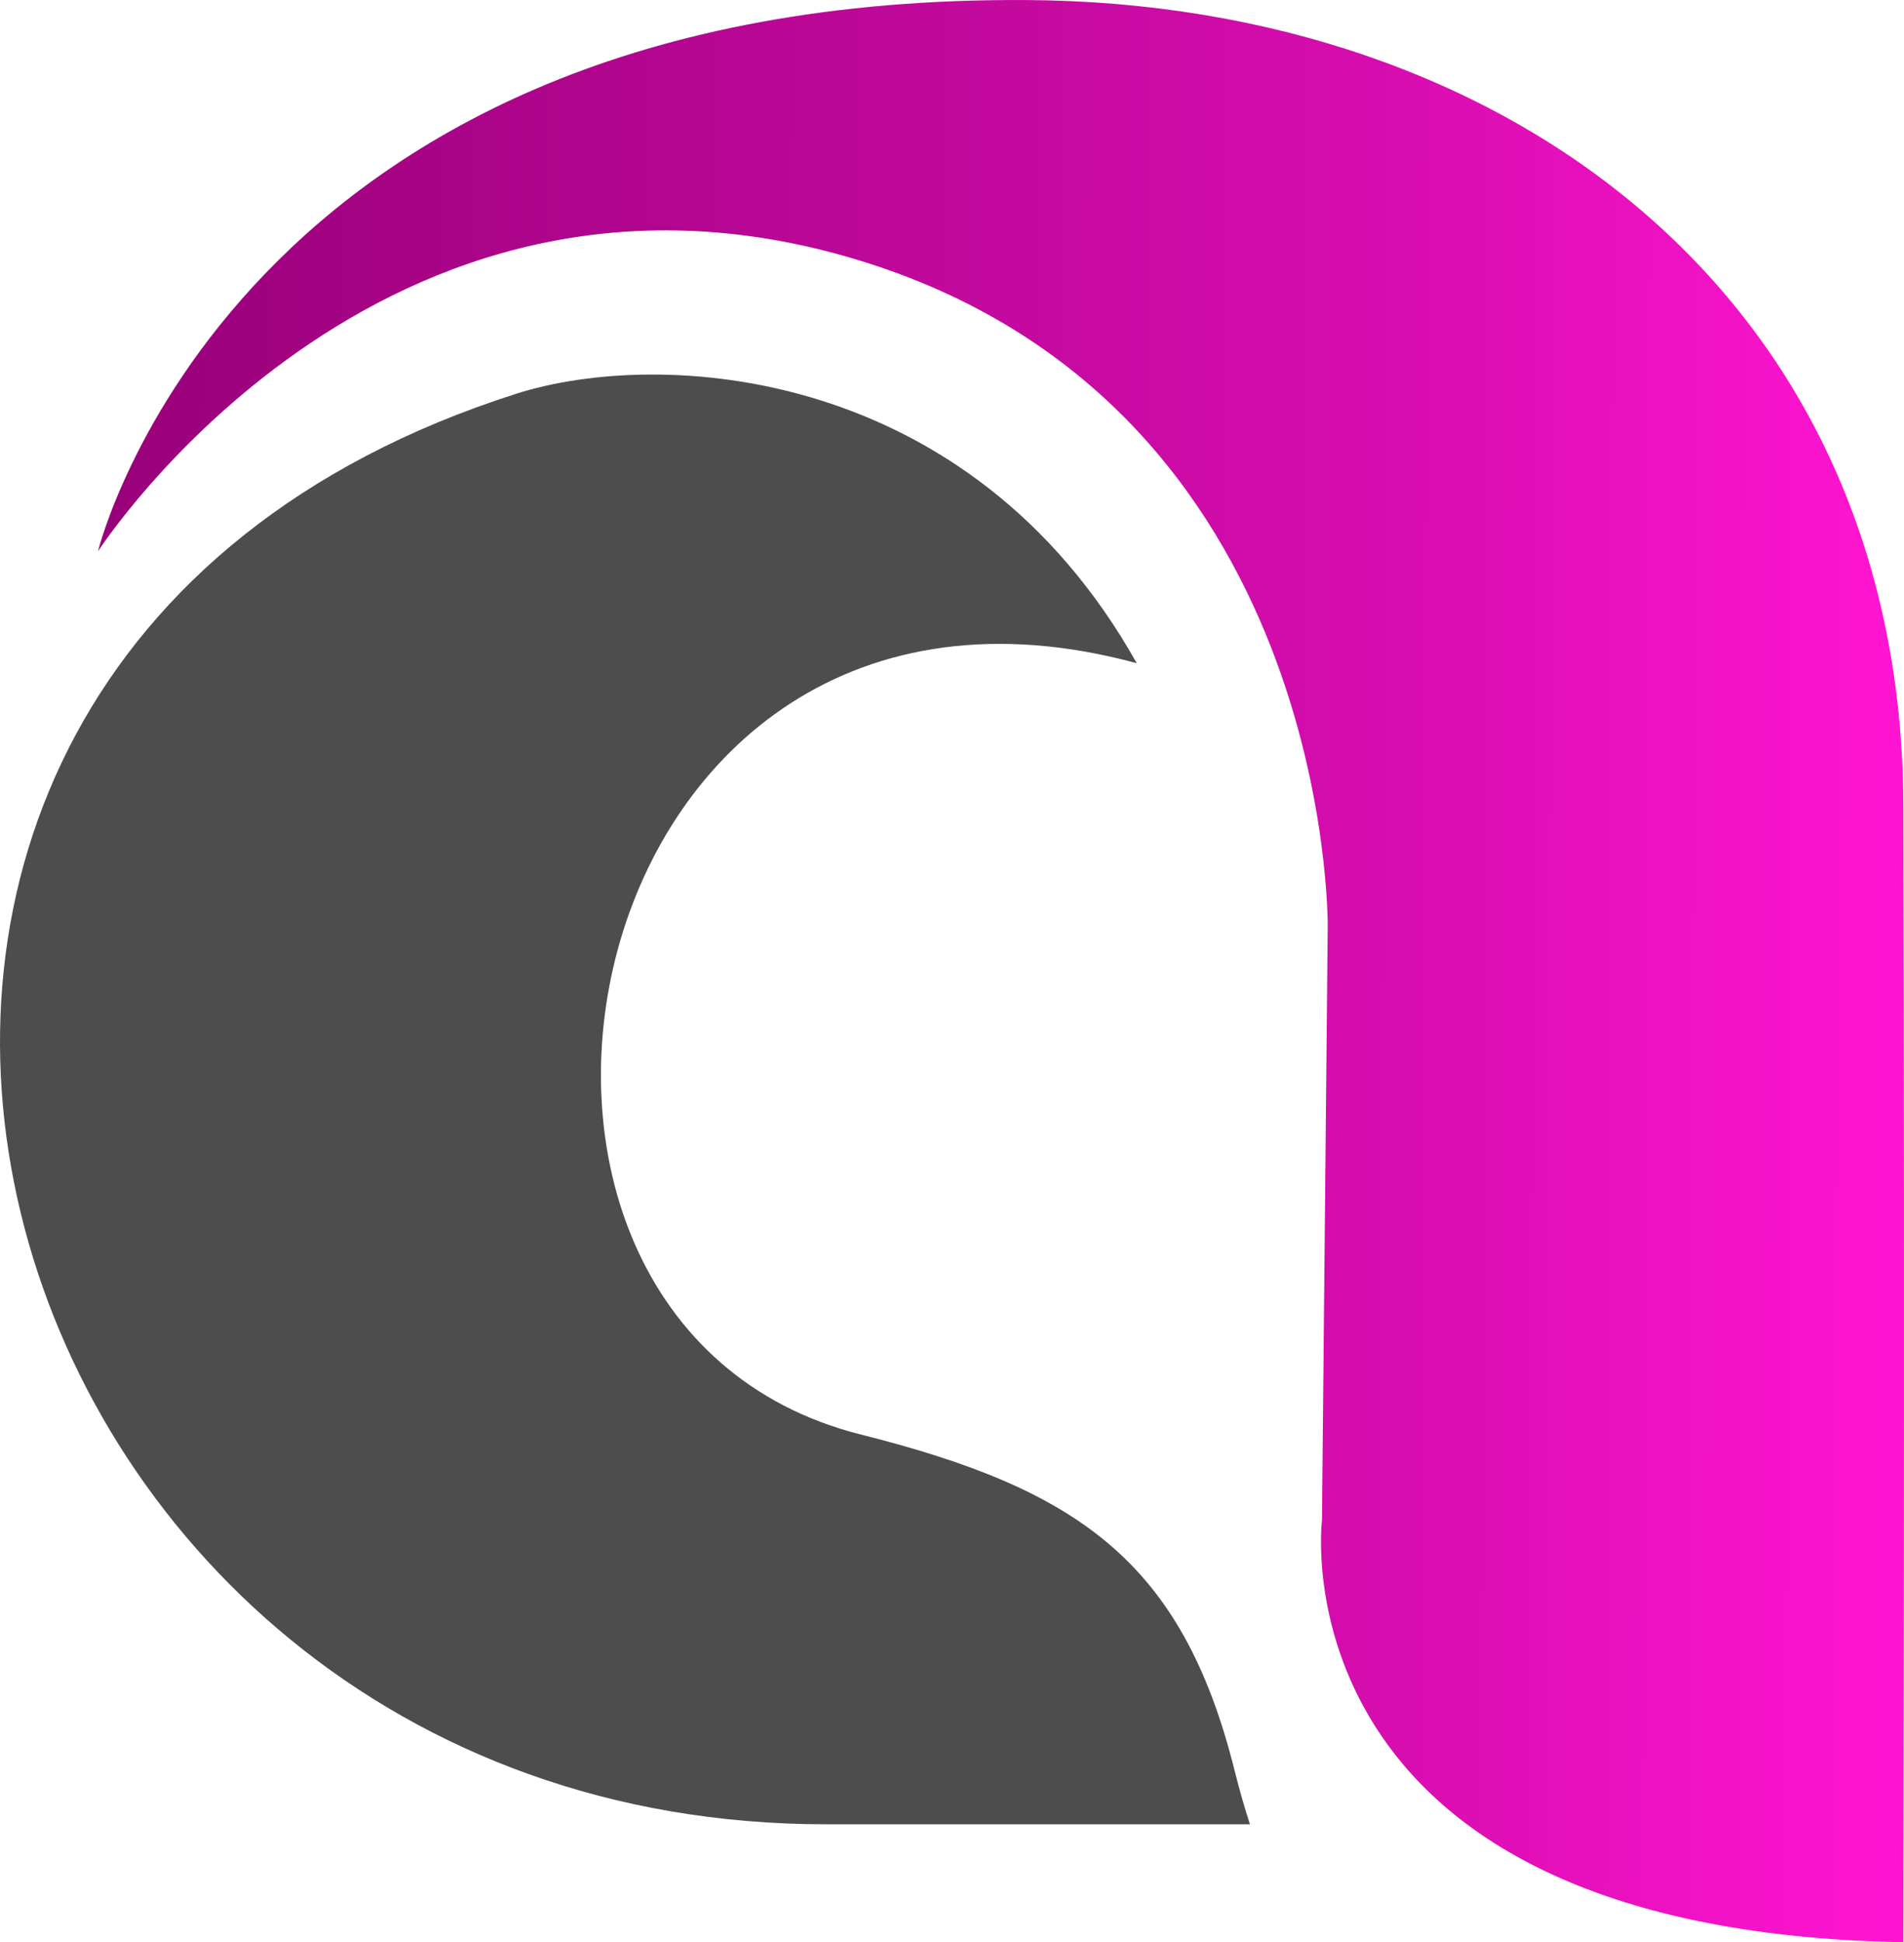 <?xml version="1.0" encoding="UTF-8" standalone="no"?>
<!-- Created with Inkscape (http://www.inkscape.org/) -->

<svg
   width="65.646mm"
   height="66.94mm"
   viewBox="0 0 65.646 66.94"
   version="1.1"
   id="svg1"
   xml:space="preserve"
   inkscape:version="1.3.2 (091e20e, 2023-11-25)"
   sodipodi:docname="focus.va.logo.svg"
   inkscape:export-filename="focus.all.logo.png"
   inkscape:export-xdpi="96"
   inkscape:export-ydpi="96"
   xmlns:inkscape="http://www.inkscape.org/namespaces/inkscape"
   xmlns:sodipodi="http://sodipodi.sourceforge.net/DTD/sodipodi-0.dtd"
   xmlns:xlink="http://www.w3.org/1999/xlink"
   xmlns="http://www.w3.org/2000/svg"
   xmlns:svg="http://www.w3.org/2000/svg"><sodipodi:namedview
     id="namedview1"
     pagecolor="#ffffff"
     bordercolor="#000000"
     borderopacity="0.25"
     inkscape:showpageshadow="2"
     inkscape:pageopacity="0.0"
     inkscape:pagecheckerboard="0"
     inkscape:deskcolor="#d1d1d1"
     inkscape:document-units="mm"
     showgrid="false"
     inkscape:zoom="1.556455"
     inkscape:cx="150.34164"
     inkscape:cy="148.41418"
     inkscape:window-width="1728"
     inkscape:window-height="1117"
     inkscape:window-x="1191"
     inkscape:window-y="39"
     inkscape:window-maximized="0"
     inkscape:current-layer="layer1" /><defs
     id="defs1"><linearGradient
       inkscape:collect="always"
       xlink:href="#linearGradient500"
       id="linearGradient501"
       x1="730.795"
       y1="463.58"
       x2="668.935"
       y2="463.325"
       gradientUnits="userSpaceOnUse"
       gradientTransform="translate(-481.008,-323.822)" /><linearGradient
       id="linearGradient500"
       inkscape:collect="always"><stop
         style="stop-color:#ff15d1;stop-opacity:1;"
         offset="0"
         id="stop500" /><stop
         style="stop-color:#d70daf;stop-opacity:1;"
         offset="0.271"
         id="stop502" /><stop
         style="stop-color:#970078;stop-opacity:1;"
         offset="1"
         id="stop501" /></linearGradient></defs><g
     inkscape:label="Layer 1"
     inkscape:groupmode="layer"
     id="layer1"
     transform="translate(-184.906,-107.432)">
     <path
   id="path1-8-9-5-9"
   style="display:inline;fill:#4d4d4d;fill-opacity:1;stroke:#000000;stroke-width:0;stroke-linecap:round;stroke-linejoin:round;paint-order:stroke fill markers"
   d="m 202.687,121.009 c -29.998,9.583 -19.067,49.299 10.692,49.299 h 14.622 c -0.174,-0.539 -0.358,-1.167 -0.529,-1.853 -1.814,-7.258 -5.456,-9.71 -12.893,-11.583 -15.433,-3.886 -10.054,-31.888 9.52,-26.582 -5.769,-10.274 -16.425,-10.875 -21.412,-9.282 z"
   sodipodi:nodetypes="ssccscs" /><path
   style="display:inline;fill:url(#linearGradient501);fill-opacity:1;stroke:#000000;stroke-width:0;stroke-linecap:round;stroke-linejoin:round;paint-order:stroke fill markers"
   d="m 250.53,174.373 c 0,0 0.05,-21.614 0,-39.178 -0.05,-17.564 -13.713,-27.642 -30.168,-27.761 -27.391,-0.197 -32.077,18.998 -32.077,18.998 0,0 9.69,-15.013 26.143,-10.057 16.453,4.956 16.255,22.995 16.255,22.995 l -0.198,20.457 c 0,0 -1.759,14.15 20.046,14.546 z"
   id="path21-3-0-6"
   sodipodi:nodetypes="czscsccc" /></g></svg>

